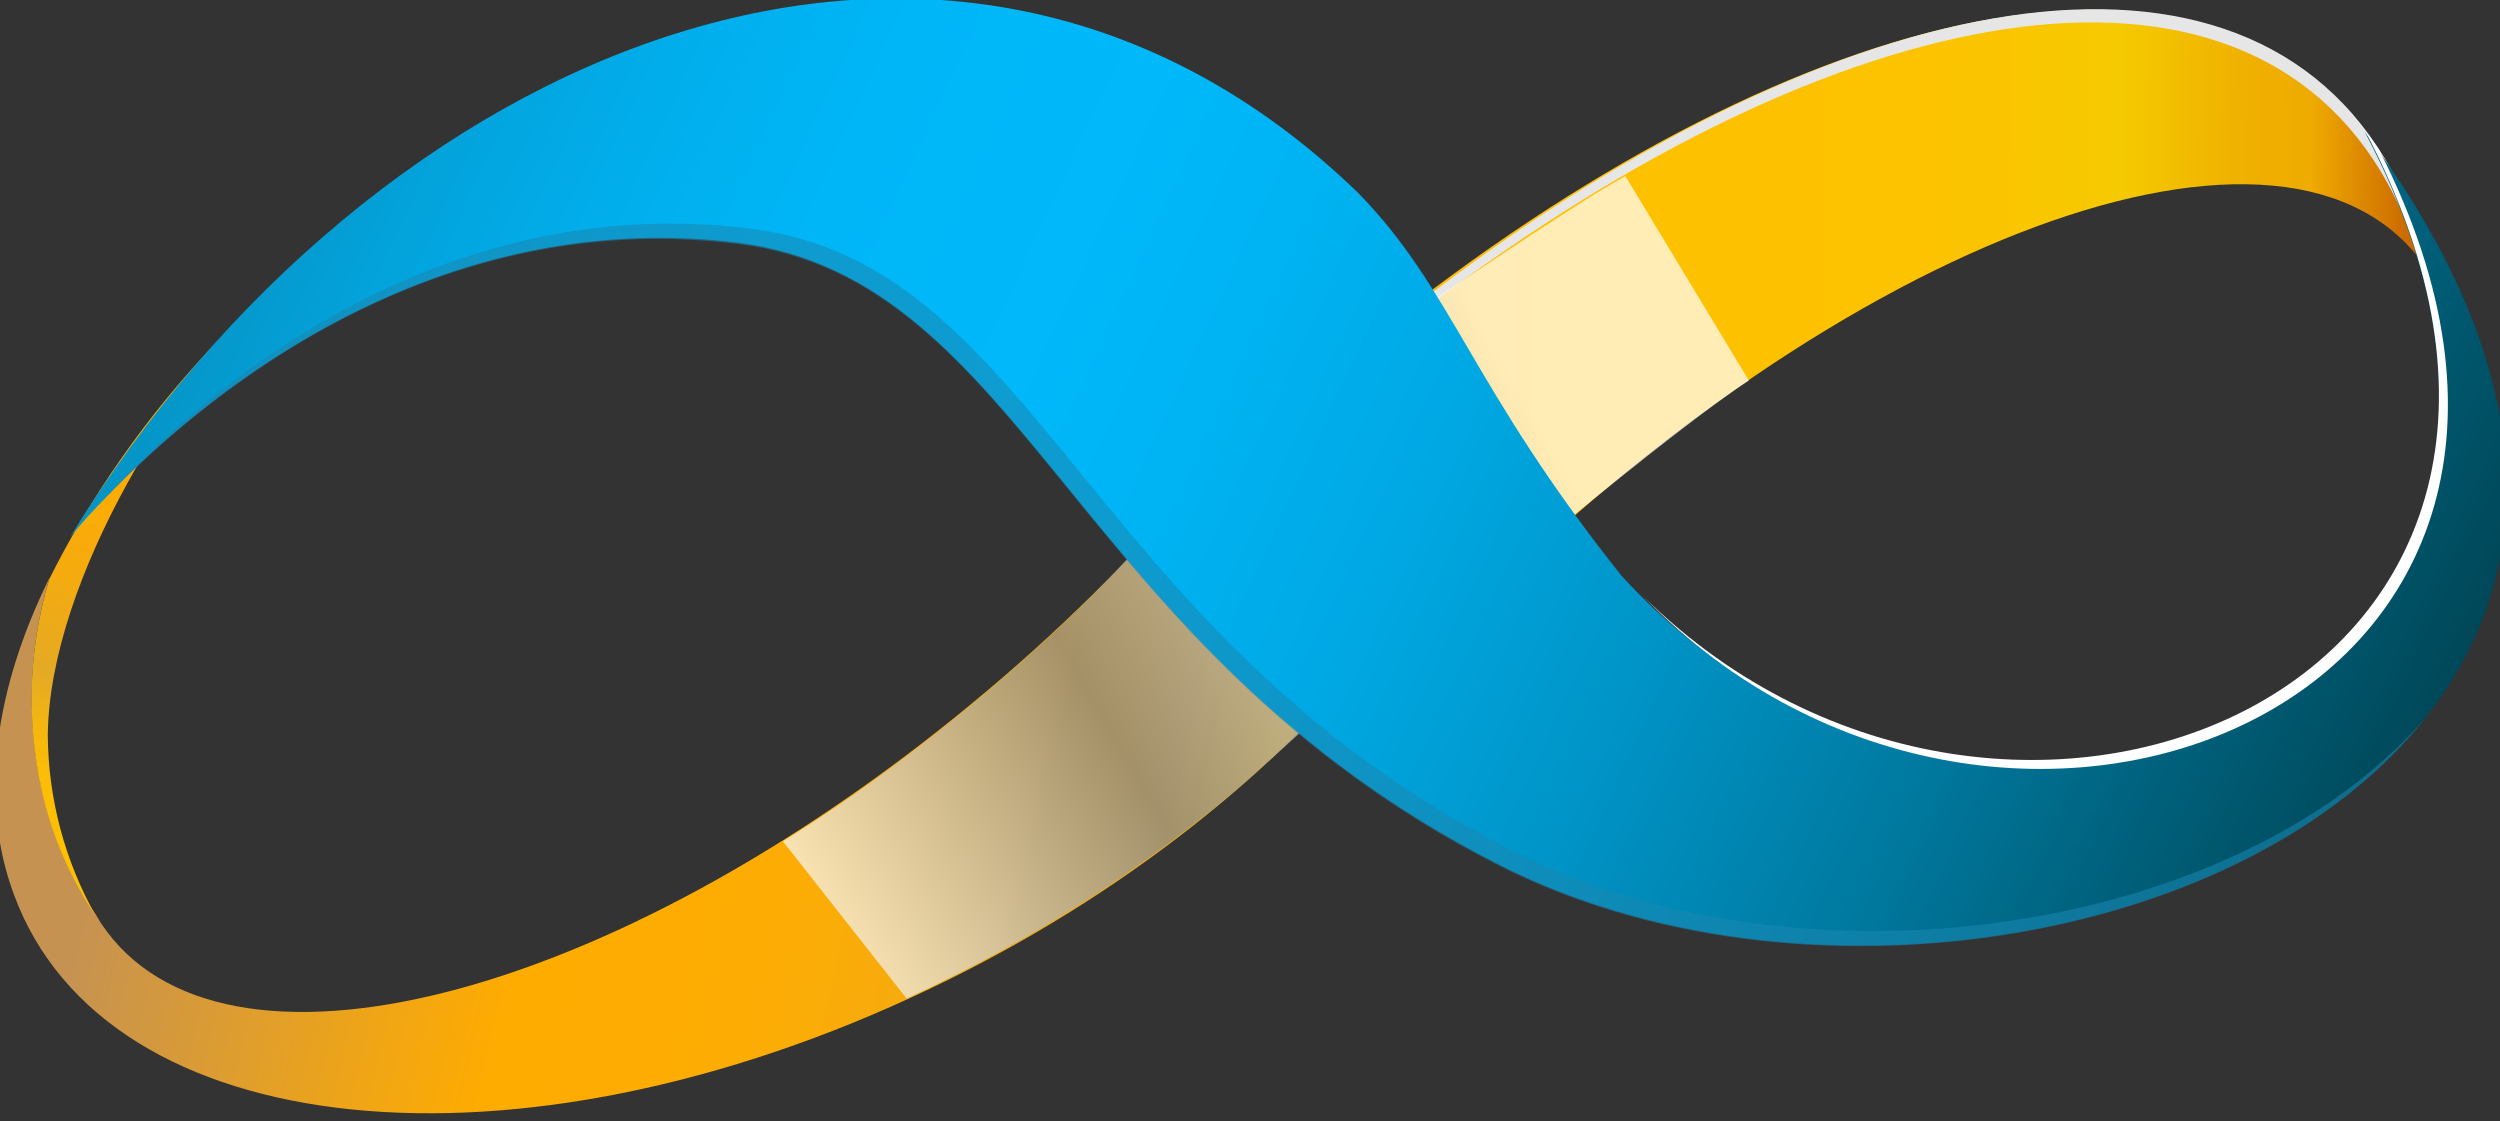 <svg width="136" height="61" viewBox="0 0 136 61" fill="none" xmlns="http://www.w3.org/2000/svg">
<rect x="0" y="0" width="136" height="61" fill="#333333" stroke="none"/>
<g clip-path="url(#clip0_103_31)">
<path d="M131.72 14.21C131.937 14.5 132.134 14.804 132.31 15.12C131.834 13.123 131.104 11.194 130.14 9.38C122.19 -5.2 100.07 -0.84 78.01 15.691C72.199 20.035 66.979 25.118 62.48 30.811C65.151 32.419 67.701 34.22 70.11 36.2C71.578 37.27 73.133 38.213 74.76 39.02C76.16 37.401 77.62 35.807 79.14 34.24C98.79 14.001 123.8 3.67 131.72 14.21Z" fill="url(#paint0_linear_103_31)"/>
<path d="M133.11 26.58L133.52 26.46C134.23 21.9 133.94 17.95 132.31 15.12C133.181 18.874 133.451 22.742 133.11 26.58V26.58Z" fill="url(#paint1_linear_103_31)"/>
<g style="mix-blend-mode:soft-light">
<g style="mix-blend-mode:soft-light">
<path d="M132.26 15.05C132.085 14.733 131.887 14.43 131.67 14.14L131.58 14.04C131.76 14.59 131.92 15.15 132.06 15.73C132.304 16.139 132.514 16.567 132.69 17.01C132.57 16.34 132.42 15.69 132.26 15.05Z" fill="#E7E6E6"/>
</g>
<g style="mix-blend-mode:soft-light">
<path d="M77.79 16.58C99.79 -0.07 121.87 -4.56 129.89 9.98C130.589 11.256 131.165 12.595 131.61 13.98C131.635 14.018 131.665 14.052 131.7 14.08C131.914 14.372 132.111 14.676 132.29 14.99C131.803 12.996 131.067 11.071 130.1 9.26C122.1 -5.28 99.98 -0.79 77.99 15.86C69.924 21.919 63.057 29.427 57.74 38C57.786 38.051 57.83 38.105 57.87 38.16C63.143 29.816 69.894 22.503 77.79 16.58V16.58Z" fill="#E7E6E6"/>
</g>
</g>
<path d="M71.51 31C69.51 29.28 67.41 27.66 65.51 25.8C61.682 30.324 57.455 34.494 52.88 38.26C33.2 54.52 11.99 59.91 5.52 50.26C5.42 50.11 5.33 49.95 5.24 49.8C4 47.965 3.071 45.937 2.49 43.8C1.411 39.741 1.481 35.462 2.69 31.44C-0.31 37.52 -1.15 43.53 0.76 48.67C5.76 62.25 28.1 64.54 50.6 53.78C61.08 48.78 69.74 41.78 75.51 34.41C74.17 33.27 72.86 32.09 71.51 31Z" fill="url(#paint2_linear_103_31)"/>
<path d="M23.82 10.64C22.767 10.729 21.727 10.937 20.72 11.26L20.78 11.41L20.6 11.32C16.26 14.42 16.11 14.44 20.78 11.41C18.04 13.114 15.471 15.08 13.11 17.28C9.275 21.012 6.022 25.3 3.46 30C3.193 30.5 2.933 31 2.68 31.5C1.471 35.522 1.402 39.8 2.48 43.86C3.061 45.997 3.99 48.024 5.23 49.86C3.529 46.85 2.624 43.456 2.6 40C2.68 31.44 9.93 20.12 14.84 15.9C16.963 13.927 19.668 12.695 22.55 12.39C22.871 11.738 23.3 11.146 23.82 10.64V10.64Z" fill="url(#paint3_linear_103_31)"/>
<path style="mix-blend-mode:multiply" opacity="0.71" d="M42.59 45.77C51.81 40.05 60.11 32.16 62.7 28.77L64.19 27.13C65.36 26.03 66.81 23.8 67.96 22.73C70.9 21.2 76.36 17.38 82.08 13.58C84.54 11.95 87.02 10.34 88.42 9.58L95.14 20.7C90.95 23.42 80.22 32.47 76.43 35.7C75.24 36.7 76.66 34.48 75.54 35.54L67.54 42.73C62.02 47.401 55.89 51.3 49.32 54.32L42.59 45.77Z" fill="url(#paint4_linear_103_31)"/>
<path d="M128.64 7.17C145.01 38.17 107.75 52.69 88.2 31.31C80 21 79.05 15.8 73.91 10.52C51.91 -10.83 20.28 2.44 3.82 29.2C6.01 26.58 19.92 10.71 40.15 13.2C55.79 15.2 58.34 35.2 81.47 46.99C107.72 60.43 154.91 42.28 128.64 7.17Z" fill="url(#paint5_linear_103_31)"/>
<g style="mix-blend-mode:darken" opacity="0.57">
<path d="M82.17 46.23C59.04 34.41 56.48 14.39 40.85 12.441C21.55 10.001 8 24.36 4.9 28C9 23.48 22.04 11.001 40.15 13.271C55.79 15.22 58.34 35.27 81.47 47.05C97.73 55.35 122 51.55 131.9 39.111C121.6 50.891 98.05 54.34 82.17 46.23Z" fill="#1887B2"/>
</g>
<g style="mix-blend-mode:soft-light">
<path d="M129.44 8.18C129.18 7.81 128.92 7.44 128.64 7.07C144.64 37.41 109.26 51.99 89.43 32.48C109 52.58 144.79 38.34 129.44 8.18Z" fill="white"/>
</g>
</g>
<defs>
<linearGradient id="paint0_linear_103_31" x1="57.859" y1="19.394" x2="133.915" y2="20.19" gradientUnits="userSpaceOnUse">
<stop offset="0.01" stop-color="#FFA220"/>
<stop offset="0.04" stop-color="#FFA61C"/>
<stop offset="0.34" stop-color="#FFC000"/>
<stop offset="0.61" stop-color="#FDC200"/>
<stop offset="0.74" stop-color="#F6C900"/>
<stop offset="0.75" stop-color="#F5CB00"/>
<stop offset="0.78" stop-color="#F3C200"/>
<stop offset="0.84" stop-color="#F0B100"/>
<stop offset="0.89" stop-color="#EFAB00"/>
<stop offset="1" stop-color="#B74600"/>
</linearGradient>
<linearGradient id="paint1_linear_103_31" x1="57.852" y1="20.063" x2="133.908" y2="20.86" gradientUnits="userSpaceOnUse">
<stop offset="0.01" stop-color="#FFA220"/>
<stop offset="0.04" stop-color="#FFA61C"/>
<stop offset="0.34" stop-color="#FFC000"/>
<stop offset="0.61" stop-color="#FDC200"/>
<stop offset="0.74" stop-color="#F6C900"/>
<stop offset="0.75" stop-color="#F5CB00"/>
<stop offset="0.78" stop-color="#F3C200"/>
<stop offset="0.84" stop-color="#F0B100"/>
<stop offset="0.89" stop-color="#EFAB00"/>
<stop offset="1" stop-color="#B74600"/>
</linearGradient>
<linearGradient id="paint2_linear_103_31" x1="7.693" y1="31.458" x2="78.698" y2="47.789" gradientUnits="userSpaceOnUse">
<stop offset="0.01" stop-color="#C59252"/>
<stop offset="0.22" stop-color="#EBA31C"/>
<stop offset="0.34" stop-color="#FFAC00"/>
<stop offset="0.51" stop-color="#FDAC03"/>
<stop offset="0.63" stop-color="#F6AB0D"/>
<stop offset="0.75" stop-color="#E9AA1E"/>
<stop offset="0.78" stop-color="#E4A925"/>
<stop offset="0.8" stop-color="#E7AC21"/>
<stop offset="0.86" stop-color="#F4B70F"/>
<stop offset="0.93" stop-color="#FCBE04"/>
<stop offset="1" stop-color="#FFC000"/>
</linearGradient>
<linearGradient id="paint3_linear_103_31" x1="22.503" y1="12.153" x2="6.681" y2="47.556" gradientUnits="userSpaceOnUse">
<stop offset="0.01" stop-color="#C59252"/>
<stop offset="0.22" stop-color="#EBA31C"/>
<stop offset="0.34" stop-color="#FFAC00"/>
<stop offset="0.51" stop-color="#FDAC03"/>
<stop offset="0.63" stop-color="#F6AB0D"/>
<stop offset="0.75" stop-color="#E9AA1E"/>
<stop offset="0.78" stop-color="#E4A925"/>
<stop offset="0.8" stop-color="#E7AC21"/>
<stop offset="0.86" stop-color="#F4B70F"/>
<stop offset="0.93" stop-color="#FCBE04"/>
<stop offset="1" stop-color="#FFC000"/>
</linearGradient>
<linearGradient id="paint4_linear_103_31" x1="66.907" y1="-18.927" x2="17.284" y2="9.721" gradientUnits="userSpaceOnUse">
<stop offset="0.11" stop-color="white"/>
<stop offset="0.61" stop-color="#878787"/>
<stop offset="0.95" stop-color="white"/>
</linearGradient>
<linearGradient id="paint5_linear_103_31" x1="148.98" y1="56.42" x2="13.39" y2="-6.23" gradientUnits="userSpaceOnUse">
<stop offset="0.01" stop-color="#001F2A"/>
<stop offset="0.16" stop-color="#004B5D"/>
<stop offset="0.2" stop-color="#00576E"/>
<stop offset="0.31" stop-color="#00799F"/>
<stop offset="0.42" stop-color="#0094C7"/>
<stop offset="0.52" stop-color="#00A8E3"/>
<stop offset="0.61" stop-color="#00B4F4"/>
<stop offset="0.67" stop-color="#00B8FA"/>
<stop offset="0.76" stop-color="#00B6F7"/>
<stop offset="0.83" stop-color="#01AEEC"/>
<stop offset="0.9" stop-color="#03A2DA"/>
<stop offset="0.97" stop-color="#0691C1"/>
<stop offset="1" stop-color="#0788B3"/>
</linearGradient>
<clipPath id="clip0_103_31">
<rect width="136" height="61" fill="white"/>
</clipPath>
</defs>
</svg>
